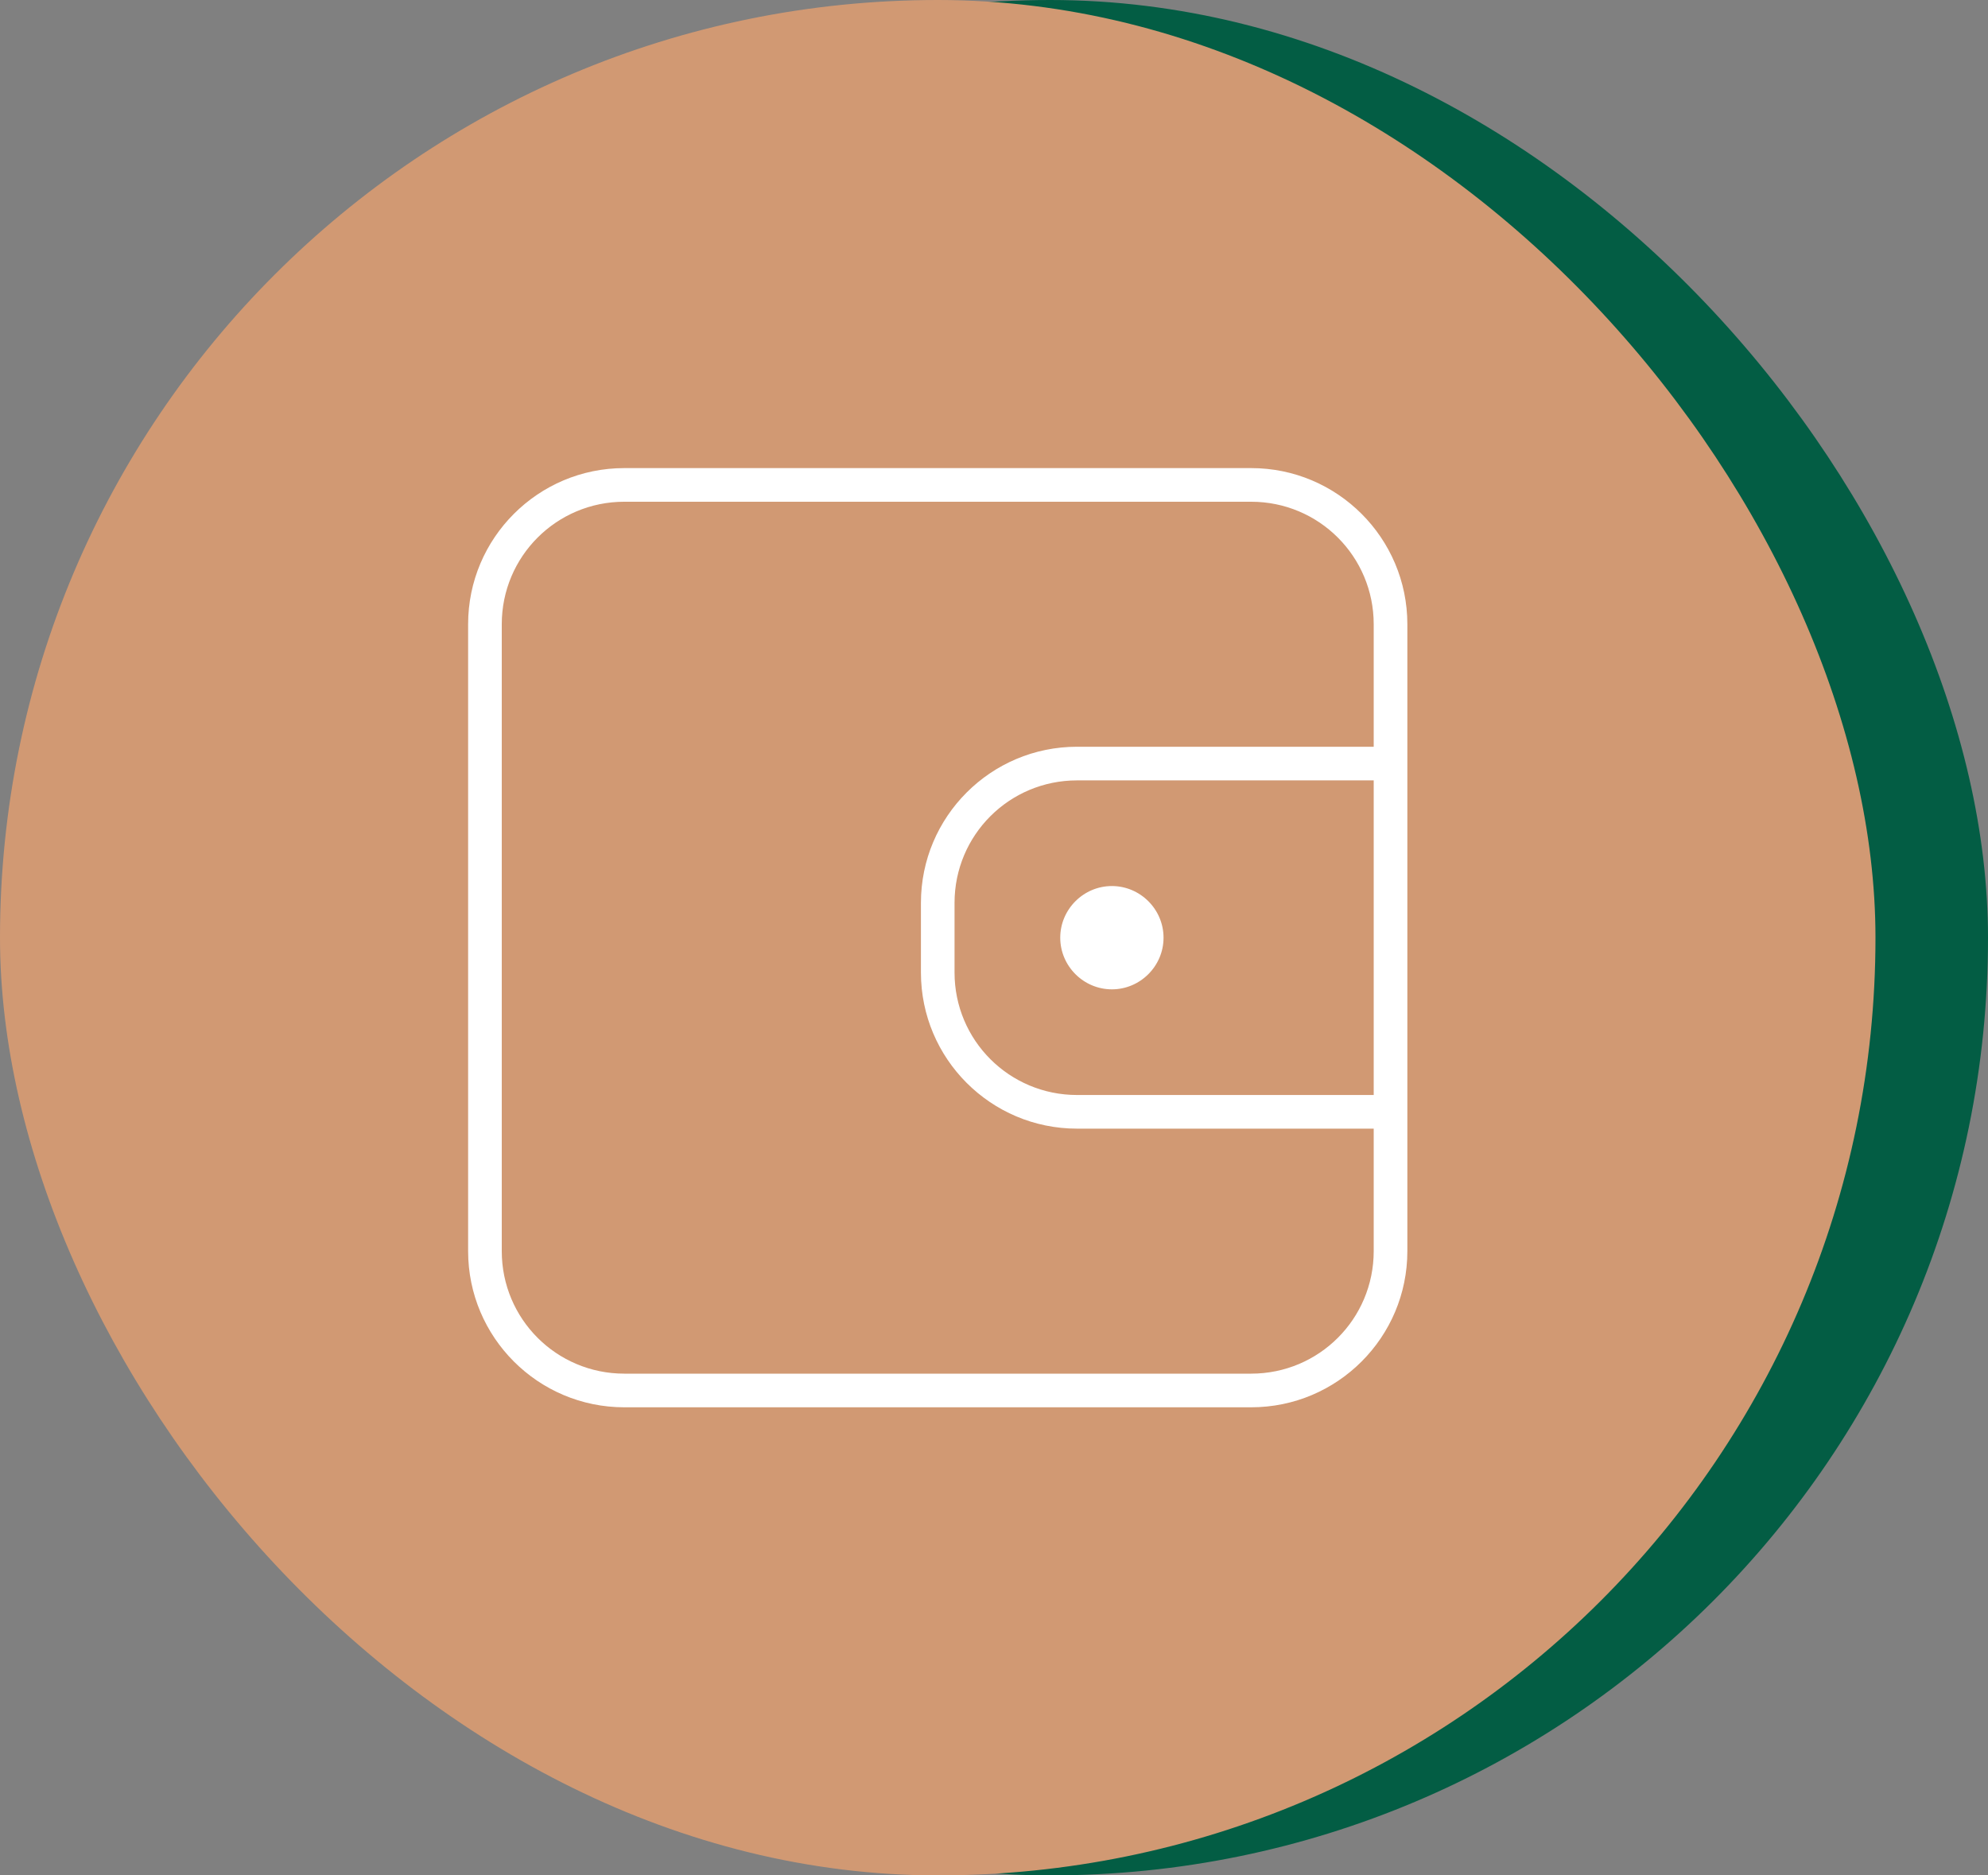 <?xml version="1.0" encoding="UTF-8"?> <svg xmlns="http://www.w3.org/2000/svg" width="53" height="50" viewBox="0 0 53 50" fill="none"><rect x="0" y="0" width="53" height="50" fill="#808080" stroke="none"/><rect x="3" width="50" height="50" rx="25" fill="#035D44"></rect><rect width="50" height="50" rx="25" fill="#D19973"></rect><path d="M28.026 25C28.026 24.111 28.754 23.383 29.643 23.383C30.532 23.383 31.26 24.111 31.26 25C31.26 25.889 30.532 26.617 29.643 26.617C28.754 26.617 28.026 25.889 28.026 25Z" fill="white" stroke="#D19973" stroke-width="0.48"></path><path d="M36.143 19.669H36.383V19.429V16.643C36.383 14.969 35.031 13.617 33.357 13.617H16.643C14.969 13.617 13.617 14.969 13.617 16.643V33.357C13.617 35.031 14.969 36.383 16.643 36.383H33.357C35.031 36.383 36.383 35.031 36.383 33.357V30.571V30.331H36.143H28.714C26.284 30.331 24.312 28.359 24.312 25.929V24.071C24.312 21.641 26.284 19.669 28.714 19.669H36.143ZM36.383 21.286V21.046H36.143H28.714C27.04 21.046 25.688 22.397 25.688 24.071V25.929C25.688 27.603 27.04 28.954 28.714 28.954H36.143H36.383V28.714V21.286ZM37.76 33.357C37.76 35.787 35.787 37.76 33.357 37.76H16.643C14.213 37.76 12.24 35.787 12.24 33.357V16.643C12.24 14.213 14.213 12.24 16.643 12.24H33.357C35.787 12.24 37.76 14.213 37.76 16.643V33.357Z" fill="white" stroke="#D19973" stroke-width="0.48"></path></svg> 
